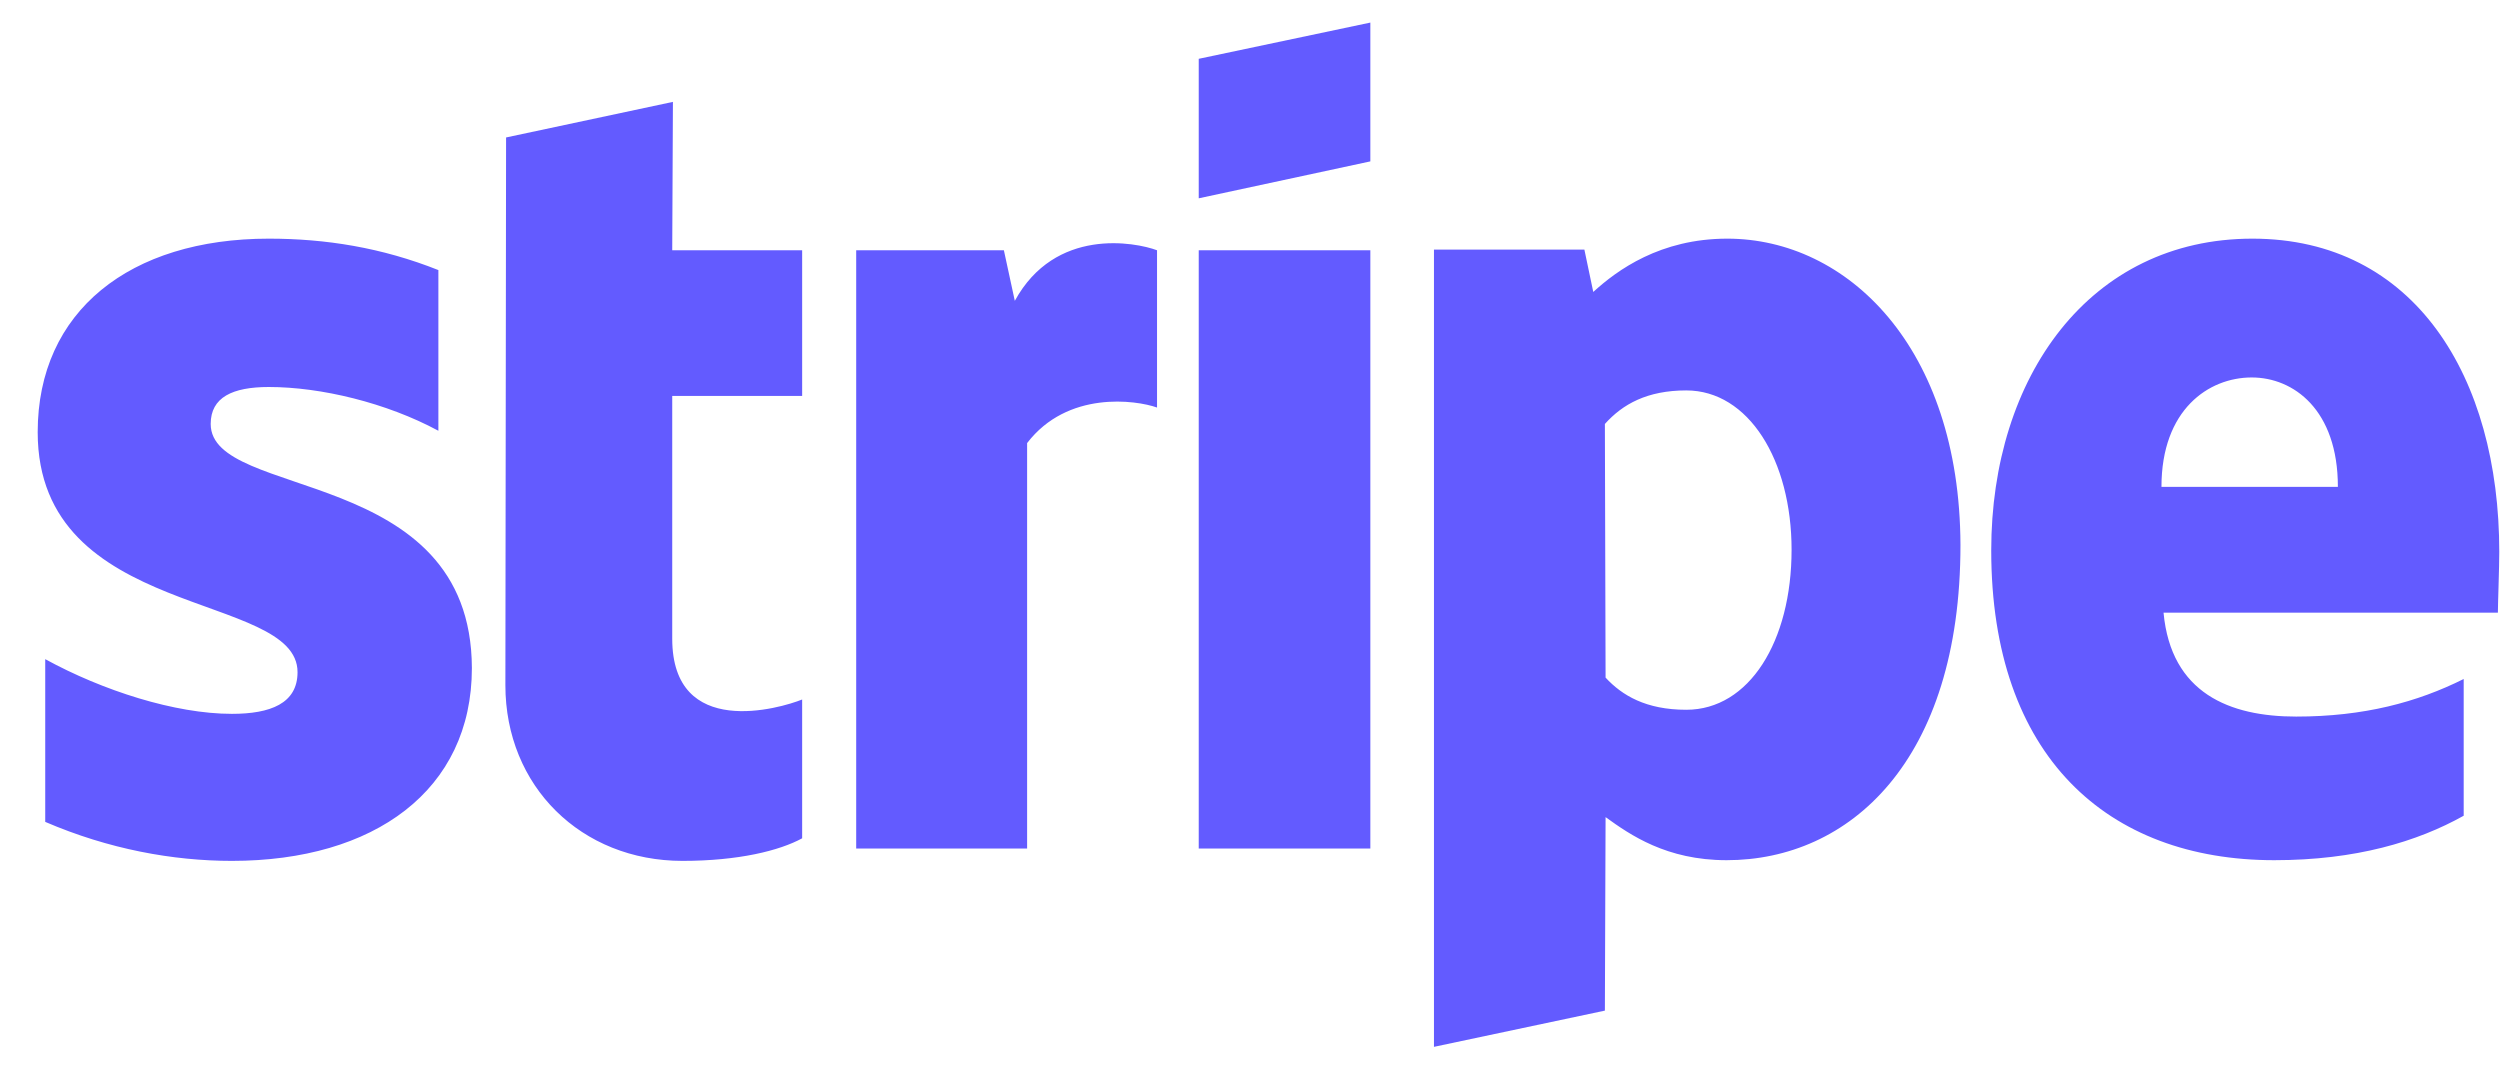 <svg width="65" height="28" viewBox="0 0 65 28" fill="none" xmlns="http://www.w3.org/2000/svg">
<path d="M64.981 14.347C64.981 9.796 62.776 6.205 58.563 6.205C54.332 6.205 51.772 9.796 51.772 14.311C51.772 19.663 54.794 22.365 59.132 22.365C61.247 22.365 62.847 21.885 64.056 21.209V17.654C62.847 18.258 61.461 18.631 59.7 18.631C57.976 18.631 56.447 18.027 56.252 15.929H64.945C64.945 15.698 64.981 14.774 64.981 14.347ZM56.198 12.658C56.198 10.649 57.425 9.814 58.545 9.814C59.629 9.814 60.785 10.649 60.785 12.658H56.198ZM44.909 6.205C43.167 6.205 42.047 7.022 41.425 7.591L41.194 6.489H37.283V27.218L41.727 26.276L41.745 21.245C42.385 21.707 43.327 22.365 44.892 22.365C48.074 22.365 50.972 19.805 50.972 14.169C50.954 9.014 48.02 6.205 44.909 6.205ZM43.843 18.454C42.794 18.454 42.172 18.08 41.745 17.618L41.727 11.023C42.189 10.507 42.829 10.151 43.843 10.151C45.461 10.151 46.581 11.965 46.581 14.294C46.581 16.676 45.478 18.454 43.843 18.454ZM31.167 5.156L35.629 4.196V0.587L31.167 1.529V5.156ZM31.167 6.507H35.629V22.062H31.167V6.507ZM26.385 7.822L26.101 6.507H22.261V22.062H26.705V11.52C27.754 10.151 29.532 10.4 30.083 10.596V6.507C29.514 6.294 27.434 5.902 26.385 7.822ZM17.496 2.649L13.158 3.574L13.14 17.814C13.14 20.445 15.114 22.383 17.745 22.383C19.203 22.383 20.269 22.116 20.856 21.796V18.187C20.287 18.418 17.478 19.236 17.478 16.605V10.294H20.856V6.507H17.478L17.496 2.649ZM5.478 11.023C5.478 10.329 6.047 10.062 6.989 10.062C8.34 10.062 10.047 10.471 11.398 11.2V7.022C9.923 6.436 8.465 6.205 6.989 6.205C3.38 6.205 0.98 8.089 0.98 11.236C0.98 16.142 7.736 15.36 7.736 17.476C7.736 18.294 7.025 18.56 6.029 18.56C4.554 18.56 2.669 17.956 1.176 17.138V21.369C2.829 22.08 4.5 22.383 6.029 22.383C9.727 22.383 12.269 20.551 12.269 17.369C12.252 12.071 5.478 13.014 5.478 11.023Z" fill="#635BFF"/>
</svg>
